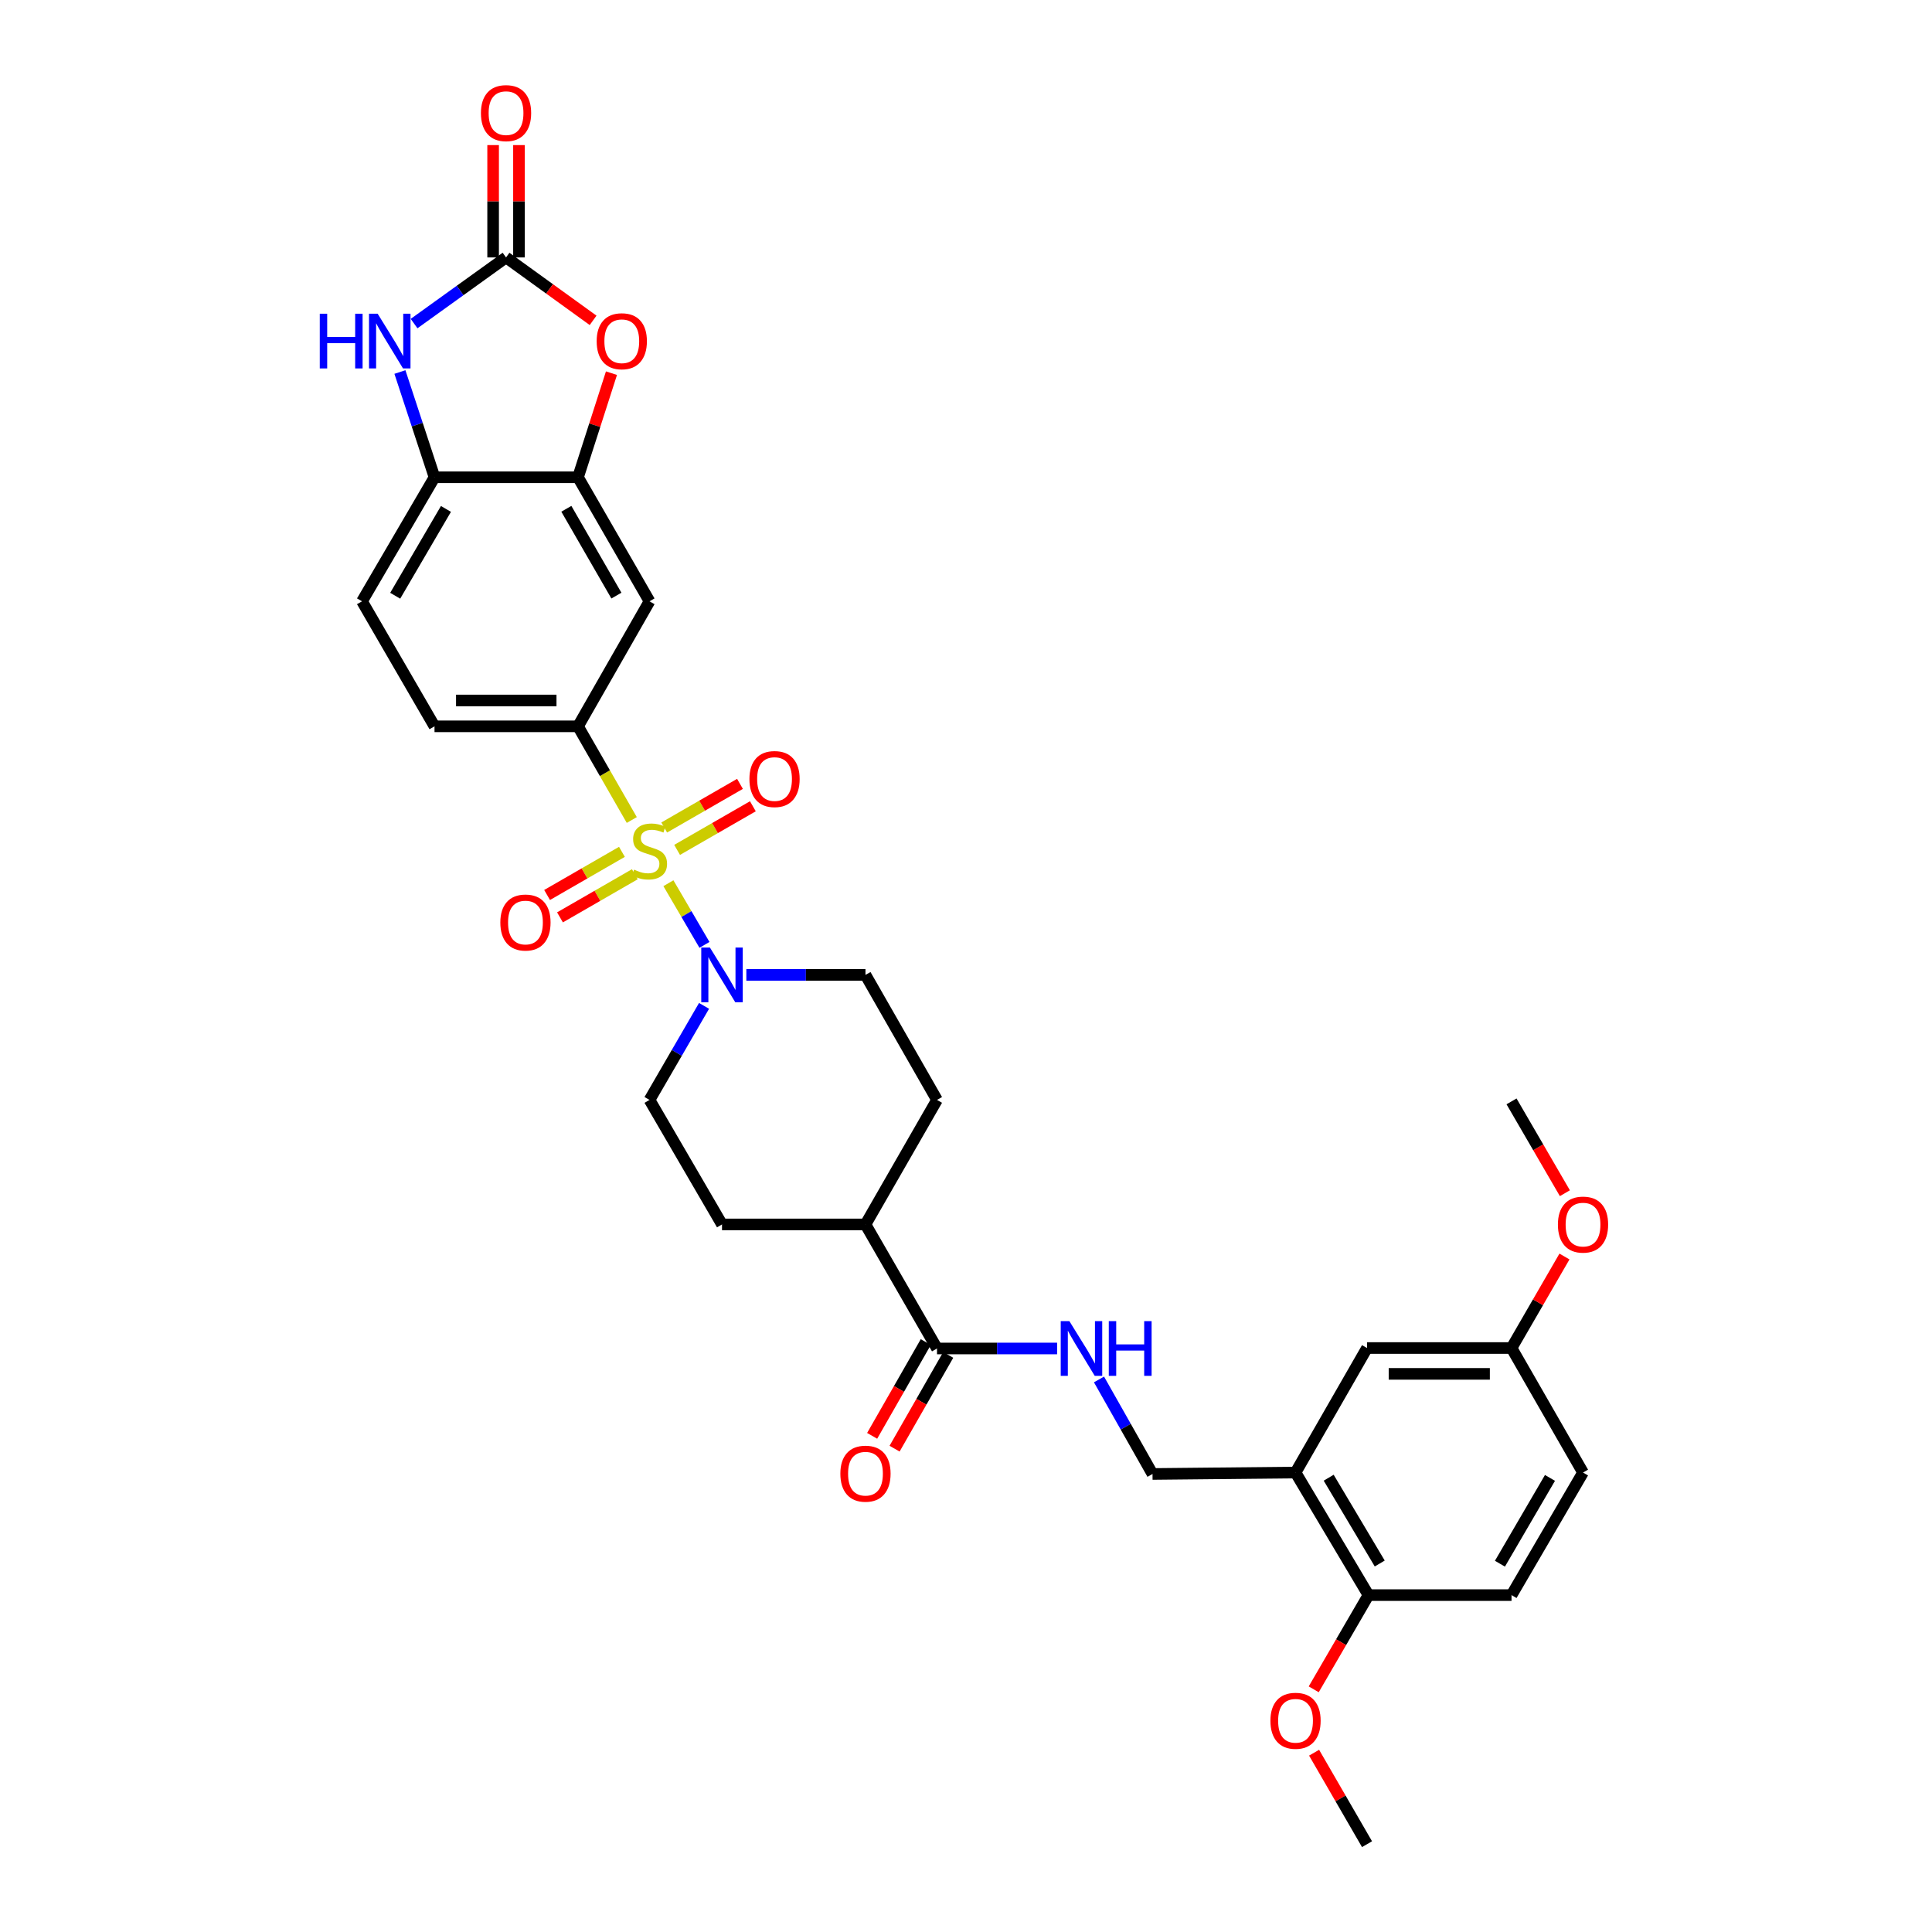 <?xml version='1.0' encoding='iso-8859-1'?>
<svg version='1.1' baseProfile='full'
              xmlns='http://www.w3.org/2000/svg'
                      xmlns:rdkit='http://www.rdkit.org/xml'
                      xmlns:xlink='http://www.w3.org/1999/xlink'
                  xml:space='preserve'
width='1000px' height='1000px' viewBox='0 0 1000 1000'>
<!-- END OF HEADER -->
<rect style='opacity:1.0;fill:#FFFFFF;stroke:none' width='1000' height='1000' x='0' y='0'> </rect>
<path class='bond-1' d='M 345.969,457.148 L 355.299,473.11' style='fill:none;fill-rule:evenodd;stroke:#CCCC00;stroke-width:6px;stroke-linecap:butt;stroke-linejoin:miter;stroke-opacity:1' />
<path class='bond-1' d='M 355.299,473.11 L 364.63,489.071' style='fill:none;fill-rule:evenodd;stroke:#0000FF;stroke-width:6px;stroke-linecap:butt;stroke-linejoin:miter;stroke-opacity:1' />
<path class='bond-2' d='M 327.011,424.431 L 313.094,400.188' style='fill:none;fill-rule:evenodd;stroke:#CCCC00;stroke-width:6px;stroke-linecap:butt;stroke-linejoin:miter;stroke-opacity:1' />
<path class='bond-2' d='M 313.094,400.188 L 299.177,375.945' style='fill:none;fill-rule:evenodd;stroke:#000000;stroke-width:6px;stroke-linecap:butt;stroke-linejoin:miter;stroke-opacity:1' />
<path class='bond-10' d='M 350.468,439.903 L 370.077,428.613' style='fill:none;fill-rule:evenodd;stroke:#CCCC00;stroke-width:6px;stroke-linecap:butt;stroke-linejoin:miter;stroke-opacity:1' />
<path class='bond-10' d='M 370.077,428.613 L 389.686,417.323' style='fill:none;fill-rule:evenodd;stroke:#FF0000;stroke-width:6px;stroke-linecap:butt;stroke-linejoin:miter;stroke-opacity:1' />
<path class='bond-10' d='M 343.794,428.311 L 363.403,417.021' style='fill:none;fill-rule:evenodd;stroke:#CCCC00;stroke-width:6px;stroke-linecap:butt;stroke-linejoin:miter;stroke-opacity:1' />
<path class='bond-10' d='M 363.403,417.021 L 383.012,405.731' style='fill:none;fill-rule:evenodd;stroke:#FF0000;stroke-width:6px;stroke-linecap:butt;stroke-linejoin:miter;stroke-opacity:1' />
<path class='bond-11' d='M 321.912,440.915 L 302.541,452.079' style='fill:none;fill-rule:evenodd;stroke:#CCCC00;stroke-width:6px;stroke-linecap:butt;stroke-linejoin:miter;stroke-opacity:1' />
<path class='bond-11' d='M 302.541,452.079 L 283.17,463.243' style='fill:none;fill-rule:evenodd;stroke:#FF0000;stroke-width:6px;stroke-linecap:butt;stroke-linejoin:miter;stroke-opacity:1' />
<path class='bond-11' d='M 328.591,452.504 L 309.22,463.668' style='fill:none;fill-rule:evenodd;stroke:#CCCC00;stroke-width:6px;stroke-linecap:butt;stroke-linejoin:miter;stroke-opacity:1' />
<path class='bond-11' d='M 309.22,463.668 L 289.849,474.832' style='fill:none;fill-rule:evenodd;stroke:#FF0000;stroke-width:6px;stroke-linecap:butt;stroke-linejoin:miter;stroke-opacity:1' />
<path class='bond-0' d='M 261.926,133.248 L 284.456,149.53' style='fill:none;fill-rule:evenodd;stroke:#000000;stroke-width:6px;stroke-linecap:butt;stroke-linejoin:miter;stroke-opacity:1' />
<path class='bond-0' d='M 284.456,149.53 L 306.987,165.812' style='fill:none;fill-rule:evenodd;stroke:#FF0000;stroke-width:6px;stroke-linecap:butt;stroke-linejoin:miter;stroke-opacity:1' />
<path class='bond-15' d='M 268.614,133.248 L 268.614,104.174' style='fill:none;fill-rule:evenodd;stroke:#000000;stroke-width:6px;stroke-linecap:butt;stroke-linejoin:miter;stroke-opacity:1' />
<path class='bond-15' d='M 268.614,104.174 L 268.614,75.1' style='fill:none;fill-rule:evenodd;stroke:#FF0000;stroke-width:6px;stroke-linecap:butt;stroke-linejoin:miter;stroke-opacity:1' />
<path class='bond-15' d='M 255.238,133.248 L 255.238,104.174' style='fill:none;fill-rule:evenodd;stroke:#000000;stroke-width:6px;stroke-linecap:butt;stroke-linejoin:miter;stroke-opacity:1' />
<path class='bond-15' d='M 255.238,104.174 L 255.238,75.1' style='fill:none;fill-rule:evenodd;stroke:#FF0000;stroke-width:6px;stroke-linecap:butt;stroke-linejoin:miter;stroke-opacity:1' />
<path class='bond-34' d='M 261.926,133.248 L 238.127,150.366' style='fill:none;fill-rule:evenodd;stroke:#000000;stroke-width:6px;stroke-linecap:butt;stroke-linejoin:miter;stroke-opacity:1' />
<path class='bond-34' d='M 238.127,150.366 L 214.328,167.483' style='fill:none;fill-rule:evenodd;stroke:#0000FF;stroke-width:6px;stroke-linecap:butt;stroke-linejoin:miter;stroke-opacity:1' />
<path class='bond-16' d='M 386.307,504.605 L 417.138,504.605' style='fill:none;fill-rule:evenodd;stroke:#0000FF;stroke-width:6px;stroke-linecap:butt;stroke-linejoin:miter;stroke-opacity:1' />
<path class='bond-16' d='M 417.138,504.605 L 447.968,504.605' style='fill:none;fill-rule:evenodd;stroke:#000000;stroke-width:6px;stroke-linecap:butt;stroke-linejoin:miter;stroke-opacity:1' />
<path class='bond-17' d='M 364.414,520.636 L 350.299,544.975' style='fill:none;fill-rule:evenodd;stroke:#0000FF;stroke-width:6px;stroke-linecap:butt;stroke-linejoin:miter;stroke-opacity:1' />
<path class='bond-17' d='M 350.299,544.975 L 336.184,569.315' style='fill:none;fill-rule:evenodd;stroke:#000000;stroke-width:6px;stroke-linecap:butt;stroke-linejoin:miter;stroke-opacity:1' />
<path class='bond-6' d='M 299.177,375.945 L 336.184,311.236' style='fill:none;fill-rule:evenodd;stroke:#000000;stroke-width:6px;stroke-linecap:butt;stroke-linejoin:miter;stroke-opacity:1' />
<path class='bond-20' d='M 299.177,375.945 L 224.905,375.945' style='fill:none;fill-rule:evenodd;stroke:#000000;stroke-width:6px;stroke-linecap:butt;stroke-linejoin:miter;stroke-opacity:1' />
<path class='bond-20' d='M 288.036,362.569 L 236.045,362.569' style='fill:none;fill-rule:evenodd;stroke:#000000;stroke-width:6px;stroke-linecap:butt;stroke-linejoin:miter;stroke-opacity:1' />
<path class='bond-3' d='M 206.998,192.557 L 215.951,219.798' style='fill:none;fill-rule:evenodd;stroke:#0000FF;stroke-width:6px;stroke-linecap:butt;stroke-linejoin:miter;stroke-opacity:1' />
<path class='bond-3' d='M 215.951,219.798 L 224.905,247.039' style='fill:none;fill-rule:evenodd;stroke:#000000;stroke-width:6px;stroke-linecap:butt;stroke-linejoin:miter;stroke-opacity:1' />
<path class='bond-4' d='M 316.496,193.153 L 307.837,220.096' style='fill:none;fill-rule:evenodd;stroke:#FF0000;stroke-width:6px;stroke-linecap:butt;stroke-linejoin:miter;stroke-opacity:1' />
<path class='bond-4' d='M 307.837,220.096 L 299.177,247.039' style='fill:none;fill-rule:evenodd;stroke:#000000;stroke-width:6px;stroke-linecap:butt;stroke-linejoin:miter;stroke-opacity:1' />
<path class='bond-5' d='M 299.177,247.039 L 336.184,311.236' style='fill:none;fill-rule:evenodd;stroke:#000000;stroke-width:6px;stroke-linecap:butt;stroke-linejoin:miter;stroke-opacity:1' />
<path class='bond-5' d='M 293.14,263.349 L 319.045,308.286' style='fill:none;fill-rule:evenodd;stroke:#000000;stroke-width:6px;stroke-linecap:butt;stroke-linejoin:miter;stroke-opacity:1' />
<path class='bond-33' d='M 299.177,247.039 L 224.905,247.039' style='fill:none;fill-rule:evenodd;stroke:#000000;stroke-width:6px;stroke-linecap:butt;stroke-linejoin:miter;stroke-opacity:1' />
<path class='bond-7' d='M 224.905,247.039 L 187.378,311.236' style='fill:none;fill-rule:evenodd;stroke:#000000;stroke-width:6px;stroke-linecap:butt;stroke-linejoin:miter;stroke-opacity:1' />
<path class='bond-7' d='M 230.823,263.419 L 204.555,308.357' style='fill:none;fill-rule:evenodd;stroke:#000000;stroke-width:6px;stroke-linecap:butt;stroke-linejoin:miter;stroke-opacity:1' />
<path class='bond-8' d='M 484.99,697.975 L 447.968,633.764' style='fill:none;fill-rule:evenodd;stroke:#000000;stroke-width:6px;stroke-linecap:butt;stroke-linejoin:miter;stroke-opacity:1' />
<path class='bond-12' d='M 484.99,697.975 L 516.074,697.975' style='fill:none;fill-rule:evenodd;stroke:#000000;stroke-width:6px;stroke-linecap:butt;stroke-linejoin:miter;stroke-opacity:1' />
<path class='bond-12' d='M 516.074,697.975 L 547.159,697.975' style='fill:none;fill-rule:evenodd;stroke:#0000FF;stroke-width:6px;stroke-linecap:butt;stroke-linejoin:miter;stroke-opacity:1' />
<path class='bond-21' d='M 479.185,694.654 L 465.303,718.921' style='fill:none;fill-rule:evenodd;stroke:#000000;stroke-width:6px;stroke-linecap:butt;stroke-linejoin:miter;stroke-opacity:1' />
<path class='bond-21' d='M 465.303,718.921 L 451.421,743.187' style='fill:none;fill-rule:evenodd;stroke:#FF0000;stroke-width:6px;stroke-linecap:butt;stroke-linejoin:miter;stroke-opacity:1' />
<path class='bond-21' d='M 490.795,701.296 L 476.913,725.562' style='fill:none;fill-rule:evenodd;stroke:#000000;stroke-width:6px;stroke-linecap:butt;stroke-linejoin:miter;stroke-opacity:1' />
<path class='bond-21' d='M 476.913,725.562 L 463.032,749.829' style='fill:none;fill-rule:evenodd;stroke:#FF0000;stroke-width:6px;stroke-linecap:butt;stroke-linejoin:miter;stroke-opacity:1' />
<path class='bond-9' d='M 670.564,762.186 L 596.537,762.93' style='fill:none;fill-rule:evenodd;stroke:#000000;stroke-width:6px;stroke-linecap:butt;stroke-linejoin:miter;stroke-opacity:1' />
<path class='bond-14' d='M 670.564,762.186 L 708.321,825.625' style='fill:none;fill-rule:evenodd;stroke:#000000;stroke-width:6px;stroke-linecap:butt;stroke-linejoin:miter;stroke-opacity:1' />
<path class='bond-14' d='M 687.722,764.861 L 714.152,809.268' style='fill:none;fill-rule:evenodd;stroke:#000000;stroke-width:6px;stroke-linecap:butt;stroke-linejoin:miter;stroke-opacity:1' />
<path class='bond-19' d='M 670.564,762.186 L 707.571,697.737' style='fill:none;fill-rule:evenodd;stroke:#000000;stroke-width:6px;stroke-linecap:butt;stroke-linejoin:miter;stroke-opacity:1' />
<path class='bond-13' d='M 568.84,714.001 L 582.688,738.465' style='fill:none;fill-rule:evenodd;stroke:#0000FF;stroke-width:6px;stroke-linecap:butt;stroke-linejoin:miter;stroke-opacity:1' />
<path class='bond-13' d='M 582.688,738.465 L 596.537,762.93' style='fill:none;fill-rule:evenodd;stroke:#000000;stroke-width:6px;stroke-linecap:butt;stroke-linejoin:miter;stroke-opacity:1' />
<path class='bond-25' d='M 708.321,825.625 L 782.364,825.625' style='fill:none;fill-rule:evenodd;stroke:#000000;stroke-width:6px;stroke-linecap:butt;stroke-linejoin:miter;stroke-opacity:1' />
<path class='bond-28' d='M 708.321,825.625 L 694.15,850.007' style='fill:none;fill-rule:evenodd;stroke:#000000;stroke-width:6px;stroke-linecap:butt;stroke-linejoin:miter;stroke-opacity:1' />
<path class='bond-28' d='M 694.15,850.007 L 679.979,874.388' style='fill:none;fill-rule:evenodd;stroke:#FF0000;stroke-width:6px;stroke-linecap:butt;stroke-linejoin:miter;stroke-opacity:1' />
<path class='bond-23' d='M 447.968,504.605 L 484.99,569.315' style='fill:none;fill-rule:evenodd;stroke:#000000;stroke-width:6px;stroke-linecap:butt;stroke-linejoin:miter;stroke-opacity:1' />
<path class='bond-24' d='M 336.184,569.315 L 373.71,633.764' style='fill:none;fill-rule:evenodd;stroke:#000000;stroke-width:6px;stroke-linecap:butt;stroke-linejoin:miter;stroke-opacity:1' />
<path class='bond-18' d='M 447.968,633.764 L 373.71,633.764' style='fill:none;fill-rule:evenodd;stroke:#000000;stroke-width:6px;stroke-linecap:butt;stroke-linejoin:miter;stroke-opacity:1' />
<path class='bond-32' d='M 447.968,633.764 L 484.99,569.315' style='fill:none;fill-rule:evenodd;stroke:#000000;stroke-width:6px;stroke-linecap:butt;stroke-linejoin:miter;stroke-opacity:1' />
<path class='bond-26' d='M 707.571,697.737 L 782.364,697.737' style='fill:none;fill-rule:evenodd;stroke:#000000;stroke-width:6px;stroke-linecap:butt;stroke-linejoin:miter;stroke-opacity:1' />
<path class='bond-26' d='M 718.79,711.113 L 771.145,711.113' style='fill:none;fill-rule:evenodd;stroke:#000000;stroke-width:6px;stroke-linecap:butt;stroke-linejoin:miter;stroke-opacity:1' />
<path class='bond-22' d='M 224.905,375.945 L 187.378,311.236' style='fill:none;fill-rule:evenodd;stroke:#000000;stroke-width:6px;stroke-linecap:butt;stroke-linejoin:miter;stroke-opacity:1' />
<path class='bond-35' d='M 782.364,825.625 L 819.37,762.186' style='fill:none;fill-rule:evenodd;stroke:#000000;stroke-width:6px;stroke-linecap:butt;stroke-linejoin:miter;stroke-opacity:1' />
<path class='bond-35' d='M 776.361,809.369 L 802.266,764.962' style='fill:none;fill-rule:evenodd;stroke:#000000;stroke-width:6px;stroke-linecap:butt;stroke-linejoin:miter;stroke-opacity:1' />
<path class='bond-27' d='M 782.364,697.737 L 819.37,762.186' style='fill:none;fill-rule:evenodd;stroke:#000000;stroke-width:6px;stroke-linecap:butt;stroke-linejoin:miter;stroke-opacity:1' />
<path class='bond-29' d='M 782.364,697.737 L 796.064,674.054' style='fill:none;fill-rule:evenodd;stroke:#000000;stroke-width:6px;stroke-linecap:butt;stroke-linejoin:miter;stroke-opacity:1' />
<path class='bond-29' d='M 796.064,674.054 L 809.763,650.371' style='fill:none;fill-rule:evenodd;stroke:#FF0000;stroke-width:6px;stroke-linecap:butt;stroke-linejoin:miter;stroke-opacity:1' />
<path class='bond-30' d='M 680.173,907.194 L 693.872,930.87' style='fill:none;fill-rule:evenodd;stroke:#FF0000;stroke-width:6px;stroke-linecap:butt;stroke-linejoin:miter;stroke-opacity:1' />
<path class='bond-30' d='M 693.872,930.87 L 707.571,954.545' style='fill:none;fill-rule:evenodd;stroke:#000000;stroke-width:6px;stroke-linecap:butt;stroke-linejoin:miter;stroke-opacity:1' />
<path class='bond-31' d='M 809.98,617.602 L 796.172,593.837' style='fill:none;fill-rule:evenodd;stroke:#FF0000;stroke-width:6px;stroke-linecap:butt;stroke-linejoin:miter;stroke-opacity:1' />
<path class='bond-31' d='M 796.172,593.837 L 782.364,570.073' style='fill:none;fill-rule:evenodd;stroke:#000000;stroke-width:6px;stroke-linecap:butt;stroke-linejoin:miter;stroke-opacity:1' />
<path  class='atom-0' d='M 328.184 450.129
Q 328.504 450.249, 329.824 450.809
Q 331.144 451.369, 332.584 451.729
Q 334.064 452.049, 335.504 452.049
Q 338.184 452.049, 339.744 450.769
Q 341.304 449.449, 341.304 447.169
Q 341.304 445.609, 340.504 444.649
Q 339.744 443.689, 338.544 443.169
Q 337.344 442.649, 335.344 442.049
Q 332.824 441.289, 331.304 440.569
Q 329.824 439.849, 328.744 438.329
Q 327.704 436.809, 327.704 434.249
Q 327.704 430.689, 330.104 428.489
Q 332.544 426.289, 337.344 426.289
Q 340.624 426.289, 344.344 427.849
L 343.424 430.929
Q 340.024 429.529, 337.464 429.529
Q 334.704 429.529, 333.184 430.689
Q 331.664 431.809, 331.704 433.769
Q 331.704 435.289, 332.464 436.209
Q 333.264 437.129, 334.384 437.649
Q 335.544 438.169, 337.464 438.769
Q 340.024 439.569, 341.544 440.369
Q 343.064 441.169, 344.144 442.809
Q 345.264 444.409, 345.264 447.169
Q 345.264 451.089, 342.624 453.209
Q 340.024 455.289, 335.664 455.289
Q 333.144 455.289, 331.224 454.729
Q 329.344 454.209, 327.104 453.289
L 328.184 450.129
' fill='#CCCC00'/>
<path  class='atom-2' d='M 367.45 490.445
L 376.73 505.445
Q 377.65 506.925, 379.13 509.605
Q 380.61 512.285, 380.69 512.445
L 380.69 490.445
L 384.45 490.445
L 384.45 518.765
L 380.57 518.765
L 370.61 502.365
Q 369.45 500.445, 368.21 498.245
Q 367.01 496.045, 366.65 495.365
L 366.65 518.765
L 362.97 518.765
L 362.97 490.445
L 367.45 490.445
' fill='#0000FF'/>
<path  class='atom-4' d='M 165.515 162.381
L 169.355 162.381
L 169.355 174.421
L 183.835 174.421
L 183.835 162.381
L 187.675 162.381
L 187.675 190.701
L 183.835 190.701
L 183.835 177.621
L 169.355 177.621
L 169.355 190.701
L 165.515 190.701
L 165.515 162.381
' fill='#0000FF'/>
<path  class='atom-4' d='M 195.475 162.381
L 204.755 177.381
Q 205.675 178.861, 207.155 181.541
Q 208.635 184.221, 208.715 184.381
L 208.715 162.381
L 212.475 162.381
L 212.475 190.701
L 208.595 190.701
L 198.635 174.301
Q 197.475 172.381, 196.235 170.181
Q 195.035 167.981, 194.675 167.301
L 194.675 190.701
L 190.995 190.701
L 190.995 162.381
L 195.475 162.381
' fill='#0000FF'/>
<path  class='atom-5' d='M 308.835 176.621
Q 308.835 169.821, 312.195 166.021
Q 315.555 162.221, 321.835 162.221
Q 328.115 162.221, 331.475 166.021
Q 334.835 169.821, 334.835 176.621
Q 334.835 183.501, 331.435 187.421
Q 328.035 191.301, 321.835 191.301
Q 315.595 191.301, 312.195 187.421
Q 308.835 183.541, 308.835 176.621
M 321.835 188.101
Q 326.155 188.101, 328.475 185.221
Q 330.835 182.301, 330.835 176.621
Q 330.835 171.061, 328.475 168.261
Q 326.155 165.421, 321.835 165.421
Q 317.515 165.421, 315.155 168.221
Q 312.835 171.021, 312.835 176.621
Q 312.835 182.341, 315.155 185.221
Q 317.515 188.101, 321.835 188.101
' fill='#FF0000'/>
<path  class='atom-11' d='M 387.9 403.23
Q 387.9 396.43, 391.26 392.63
Q 394.62 388.83, 400.9 388.83
Q 407.18 388.83, 410.54 392.63
Q 413.9 396.43, 413.9 403.23
Q 413.9 410.11, 410.5 414.03
Q 407.1 417.91, 400.9 417.91
Q 394.66 417.91, 391.26 414.03
Q 387.9 410.15, 387.9 403.23
M 400.9 414.71
Q 405.22 414.71, 407.54 411.83
Q 409.9 408.91, 409.9 403.23
Q 409.9 397.67, 407.54 394.87
Q 405.22 392.03, 400.9 392.03
Q 396.58 392.03, 394.22 394.83
Q 391.9 397.63, 391.9 403.23
Q 391.9 408.95, 394.22 411.83
Q 396.58 414.71, 400.9 414.71
' fill='#FF0000'/>
<path  class='atom-12' d='M 258.973 477.495
Q 258.973 470.695, 262.333 466.895
Q 265.693 463.095, 271.973 463.095
Q 278.253 463.095, 281.613 466.895
Q 284.973 470.695, 284.973 477.495
Q 284.973 484.375, 281.573 488.295
Q 278.173 492.175, 271.973 492.175
Q 265.733 492.175, 262.333 488.295
Q 258.973 484.415, 258.973 477.495
M 271.973 488.975
Q 276.293 488.975, 278.613 486.095
Q 280.973 483.175, 280.973 477.495
Q 280.973 471.935, 278.613 469.135
Q 276.293 466.295, 271.973 466.295
Q 267.653 466.295, 265.293 469.095
Q 262.973 471.895, 262.973 477.495
Q 262.973 483.215, 265.293 486.095
Q 267.653 488.975, 271.973 488.975
' fill='#FF0000'/>
<path  class='atom-13' d='M 553.508 683.815
L 562.788 698.815
Q 563.708 700.295, 565.188 702.975
Q 566.668 705.655, 566.748 705.815
L 566.748 683.815
L 570.508 683.815
L 570.508 712.135
L 566.628 712.135
L 556.668 695.735
Q 555.508 693.815, 554.268 691.615
Q 553.068 689.415, 552.708 688.735
L 552.708 712.135
L 549.028 712.135
L 549.028 683.815
L 553.508 683.815
' fill='#0000FF'/>
<path  class='atom-13' d='M 573.908 683.815
L 577.748 683.815
L 577.748 695.855
L 592.228 695.855
L 592.228 683.815
L 596.068 683.815
L 596.068 712.135
L 592.228 712.135
L 592.228 699.055
L 577.748 699.055
L 577.748 712.135
L 573.908 712.135
L 573.908 683.815
' fill='#0000FF'/>
<path  class='atom-16' d='M 248.926 58.55
Q 248.926 51.75, 252.286 47.95
Q 255.646 44.15, 261.926 44.15
Q 268.206 44.15, 271.566 47.95
Q 274.926 51.75, 274.926 58.55
Q 274.926 65.43, 271.526 69.35
Q 268.126 73.23, 261.926 73.23
Q 255.686 73.23, 252.286 69.35
Q 248.926 65.47, 248.926 58.55
M 261.926 70.03
Q 266.246 70.03, 268.566 67.15
Q 270.926 64.23, 270.926 58.55
Q 270.926 52.99, 268.566 50.19
Q 266.246 47.35, 261.926 47.35
Q 257.606 47.35, 255.246 50.15
Q 252.926 52.95, 252.926 58.55
Q 252.926 64.27, 255.246 67.15
Q 257.606 70.03, 261.926 70.03
' fill='#FF0000'/>
<path  class='atom-22' d='M 434.968 762.772
Q 434.968 755.972, 438.328 752.172
Q 441.688 748.372, 447.968 748.372
Q 454.248 748.372, 457.608 752.172
Q 460.968 755.972, 460.968 762.772
Q 460.968 769.652, 457.568 773.572
Q 454.168 777.452, 447.968 777.452
Q 441.728 777.452, 438.328 773.572
Q 434.968 769.692, 434.968 762.772
M 447.968 774.252
Q 452.288 774.252, 454.608 771.372
Q 456.968 768.452, 456.968 762.772
Q 456.968 757.212, 454.608 754.412
Q 452.288 751.572, 447.968 751.572
Q 443.648 751.572, 441.288 754.372
Q 438.968 757.172, 438.968 762.772
Q 438.968 768.492, 441.288 771.372
Q 443.648 774.252, 447.968 774.252
' fill='#FF0000'/>
<path  class='atom-29' d='M 657.564 890.667
Q 657.564 883.867, 660.924 880.067
Q 664.284 876.267, 670.564 876.267
Q 676.844 876.267, 680.204 880.067
Q 683.564 883.867, 683.564 890.667
Q 683.564 897.547, 680.164 901.467
Q 676.764 905.347, 670.564 905.347
Q 664.324 905.347, 660.924 901.467
Q 657.564 897.587, 657.564 890.667
M 670.564 902.147
Q 674.884 902.147, 677.204 899.267
Q 679.564 896.347, 679.564 890.667
Q 679.564 885.107, 677.204 882.307
Q 674.884 879.467, 670.564 879.467
Q 666.244 879.467, 663.884 882.267
Q 661.564 885.067, 661.564 890.667
Q 661.564 896.387, 663.884 899.267
Q 666.244 902.147, 670.564 902.147
' fill='#FF0000'/>
<path  class='atom-30' d='M 806.37 633.844
Q 806.37 627.044, 809.73 623.244
Q 813.09 619.444, 819.37 619.444
Q 825.65 619.444, 829.01 623.244
Q 832.37 627.044, 832.37 633.844
Q 832.37 640.724, 828.97 644.644
Q 825.57 648.524, 819.37 648.524
Q 813.13 648.524, 809.73 644.644
Q 806.37 640.764, 806.37 633.844
M 819.37 645.324
Q 823.69 645.324, 826.01 642.444
Q 828.37 639.524, 828.37 633.844
Q 828.37 628.284, 826.01 625.484
Q 823.69 622.644, 819.37 622.644
Q 815.05 622.644, 812.69 625.444
Q 810.37 628.244, 810.37 633.844
Q 810.37 639.564, 812.69 642.444
Q 815.05 645.324, 819.37 645.324
' fill='#FF0000'/>
</svg>
